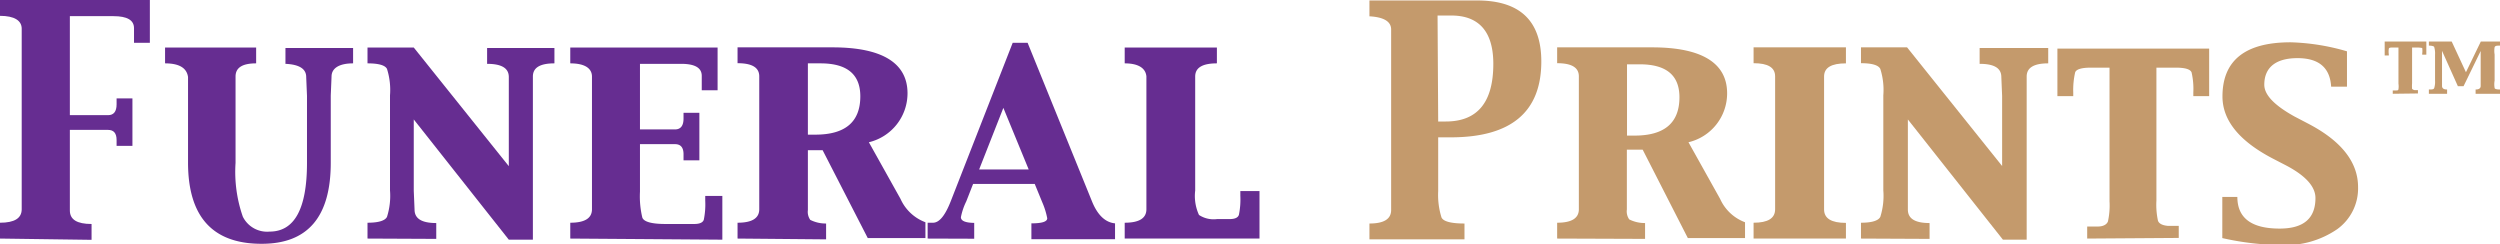 <svg xmlns="http://www.w3.org/2000/svg" viewBox="0 0 157.82 15.42"><defs><style>.cls-1{fill:#662d91;}.cls-2{fill:#c49a6c;}</style></defs><g id="Layer_2" data-name="Layer 2"><g id="Layer_1-2" data-name="Layer 1"><path class="cls-1" d="M0,15.06v-1c.91,0,1.37-.28,1.37-.85l0-1.19v-9l0-1.21C1.37,1.3.91,1,0,1v-1H9.46V2.7h-1V1.78c0-.51-.43-.76-1.3-.76H4.41V7.27H6.06l.76,0c.36,0,.54-.23.54-.68V6.21h1v3h-1V8.84c0-.43-.18-.64-.54-.64l-.76,0H4.41v3.9l0,1.19c0,.57.45.85,1.37.85v1Z"/><path class="cls-1" d="M10.42,4v-1h5.75V4c-.87,0-1.3.27-1.3.83l0,1.2v4.25a8.57,8.57,0,0,0,.46,3.4,1.71,1.71,0,0,0,1.69.94q2.36,0,2.36-4.34V6.06l-.05-1.2c0-.51-.43-.79-1.31-.83v-1h4.27V4c-.9,0-1.36.32-1.36.83l-.05,1.2v4.25q0,5.12-4.37,5.11-4.63,0-4.64-5.11V6.06l0-1.2C11.79,4.3,11.33,4,10.42,4Z"/><path class="cls-1" d="M23.2,15.06v-1c.7,0,1.11-.13,1.23-.37a4.39,4.39,0,0,0,.19-1.67v-6a4.39,4.39,0,0,0-.19-1.67Q24.25,4,23.2,4v-1h2.92l6,7.49V6.06l0-1.2c0-.56-.46-.83-1.37-.83v-1H35V4c-.91,0-1.36.27-1.36.83l0,1.2v9.1H32.12l-6-7.59v4.5l.05,1.19c0,.57.45.85,1.37.85v1Z"/><path class="cls-1" d="M36,15.06v-1c.91,0,1.37-.28,1.37-.85l0-1.19v-6l0-1.2C37.36,4.3,36.9,4,36,4v-1H45.3V5.7h-1V4.79c0-.51-.43-.76-1.3-.76H40.4V8.17h1.45l.76,0q.54,0,.54-.69V7.12h1v3h-1V9.74c0-.43-.18-.64-.54-.64l-.76,0H40.4v3a5.71,5.71,0,0,0,.15,1.64c.1.26.58.4,1.47.4h.68l1.12,0c.35,0,.55-.09.61-.27a4.84,4.84,0,0,0,.09-1.2v-.3H45.6v2.76Z"/><path class="cls-1" d="M46.56,15.06v-1c.91,0,1.37-.28,1.37-.85l0-1.19v-6l0-1.2c0-.56-.46-.83-1.37-.83v-1h6c3.15,0,4.73,1,4.73,2.9a3.18,3.18,0,0,1-2.44,3.09l2,3.58a2.79,2.79,0,0,0,1.57,1.47v1H54.78L51.93,9.48H51v2.59l0,1.19a.88.88,0,0,0,.15.62,2.16,2.16,0,0,0,1,.23v1ZM51,4v4.5h.47c1.9,0,2.84-.81,2.84-2.42,0-1.39-.84-2.08-2.51-2.08Z"/><path class="cls-1" d="M58.56,15.06v-1l.34,0c.41,0,.78-.49,1.12-1.36l3.91-10h.94l4.06,10c.35.87.84,1.34,1.46,1.4v1H65.11v-1c.68,0,1-.11,1-.32a4.7,4.7,0,0,0-.31-1l-.48-1.17H61.43L61,12.71a4,4,0,0,0-.34,1q0,.35.84.36v1Zm3.25-4.36h3.13l-1.6-3.89Z"/><path class="cls-1" d="M71,15.06v-1c.91,0,1.37-.28,1.37-.85l0-1.19v-6l0-1.2C72.32,4.3,71.86,4,71,4v-1h5.82V4c-.91,0-1.37.27-1.37.83l0,1.2v6a2.87,2.87,0,0,0,.24,1.54,1.68,1.68,0,0,0,1.14.26l.79,0c.34,0,.53-.09.59-.27a4.84,4.84,0,0,0,.09-1.2v-.3h1.21v3Z"/><path class="cls-2" d="M90.79,8.67v3.4A4.74,4.74,0,0,0,91,13.73c.12.25.6.38,1.45.38v1h-6v-1c.91,0,1.37-.28,1.37-.85l0-1.19v-9l0-1.21c0-.5-.46-.78-1.37-.83v-1H91.6l.88,0,.71,0Q97.3,0,97.3,3.88q0,4.78-5.7,4.79Zm0-1h.48c2,0,3-1.21,3-3.64,0-2-.88-3.05-2.65-3.05h-.87Z"/><path class="cls-2" d="M98.3,15.06v-1c.91,0,1.37-.28,1.37-.85l0-1.19v-6l0-1.2c0-.56-.46-.83-1.37-.83v-1h6c3.15,0,4.73,1,4.73,2.9a3.17,3.17,0,0,1-2.44,3.09l2,3.58a2.79,2.79,0,0,0,1.57,1.47v1h-3.61l-2.85-5.58h-1v2.59l0,1.19a.88.88,0,0,0,.15.62,2.16,2.16,0,0,0,1,.23v1Zm4.41-11v4.5h.48c1.89,0,2.83-.81,2.83-2.42,0-1.39-.83-2.08-2.51-2.08Z"/><path class="cls-2" d="M116.53,15.06H110.7v-1c.91,0,1.36-.28,1.36-.85l0-1.19v-6l0-1.2c0-.56-.45-.83-1.36-.83v-1h5.83V4c-.92,0-1.38.27-1.38.83l0,1.2v6l0,1.19c0,.57.46.85,1.38.85Z"/><path class="cls-2" d="M117.48,15.06v-1c.69,0,1.1-.13,1.22-.37a4.39,4.39,0,0,0,.19-1.67v-6a4.39,4.39,0,0,0-.19-1.67c-.12-.24-.53-.36-1.22-.36v-1h2.91l6,7.49V6.06l-.05-1.2c0-.56-.45-.83-1.37-.83v-1h4.33V4c-.9,0-1.36.27-1.36.83l0,1.2v9.1h-1.5l-6-7.59v4.5l0,1.19c0,.57.45.85,1.37.85v1Z"/><path class="cls-2" d="M131.76,15.06V14.3l.67,0c.36,0,.57-.14.64-.32a4.72,4.72,0,0,0,.1-1.27V4.27H132c-.59,0-.93.1-1,.3a5,5,0,0,0-.12,1.27v.23h-1v-3h9.58v3h-1V5.84a4.67,4.67,0,0,0-.11-1.27c-.08-.2-.41-.3-1-.3h-1.22v8.4a4.72,4.72,0,0,0,.1,1.27c.07.18.28.29.64.32l.67,0v.76Z"/><path class="cls-2" d="M148.16,3.24V5.47h-1c-.07-1.2-.78-1.8-2.12-1.8s-2.1.56-2.1,1.68c0,.64.64,1.3,1.9,2l.88.46c2.09,1.09,3.14,2.43,3.14,4a3.17,3.17,0,0,1-1.32,2.66,5.79,5.79,0,0,1-3.55,1,17.75,17.75,0,0,1-3.7-.44V12.43h.95q0,2,2.67,2c1.51,0,2.26-.64,2.26-1.93,0-.72-.62-1.41-1.86-2.06l-.87-.45q-3.14-1.65-3.14-3.9c0-2.28,1.44-3.42,4.3-3.42A13.93,13.93,0,0,1,148.16,3.24Z"/><path class="cls-2" d="M151.05,5.92V5.71l.19,0c.1,0,.16,0,.17-.08a1.23,1.23,0,0,0,0-.35V3h-.33c-.17,0-.26,0-.28.08a1.28,1.28,0,0,0,0,.35v.07h-.26V2.62h2.63v.83h-.26V3.38a1.28,1.28,0,0,0,0-.35S152.77,3,152.6,3h-.33V5.26a2.18,2.18,0,0,0,0,.35s.08.08.18.08l.19,0v.21Z"/><path class="cls-2" d="M153.33,5.92V5.65c.19,0,.31,0,.34-.1a1.34,1.34,0,0,0,.05-.46V3.44a1.38,1.38,0,0,0-.05-.46c0-.06-.15-.1-.34-.1V2.62h1.44l.9,1.94.94-1.94h1.21v.26c-.19,0-.3,0-.34.1a1.38,1.38,0,0,0,0,.46V5.09a1.34,1.34,0,0,0,0,.46c0,.07.15.1.34.1v.27h-1.54V5.65c.21,0,.32-.07.32-.23V3.22l-1.08,2.22h-.36l-1-2.23V5.42c0,.16.11.23.32.23v.27Z"/></g></g></svg>